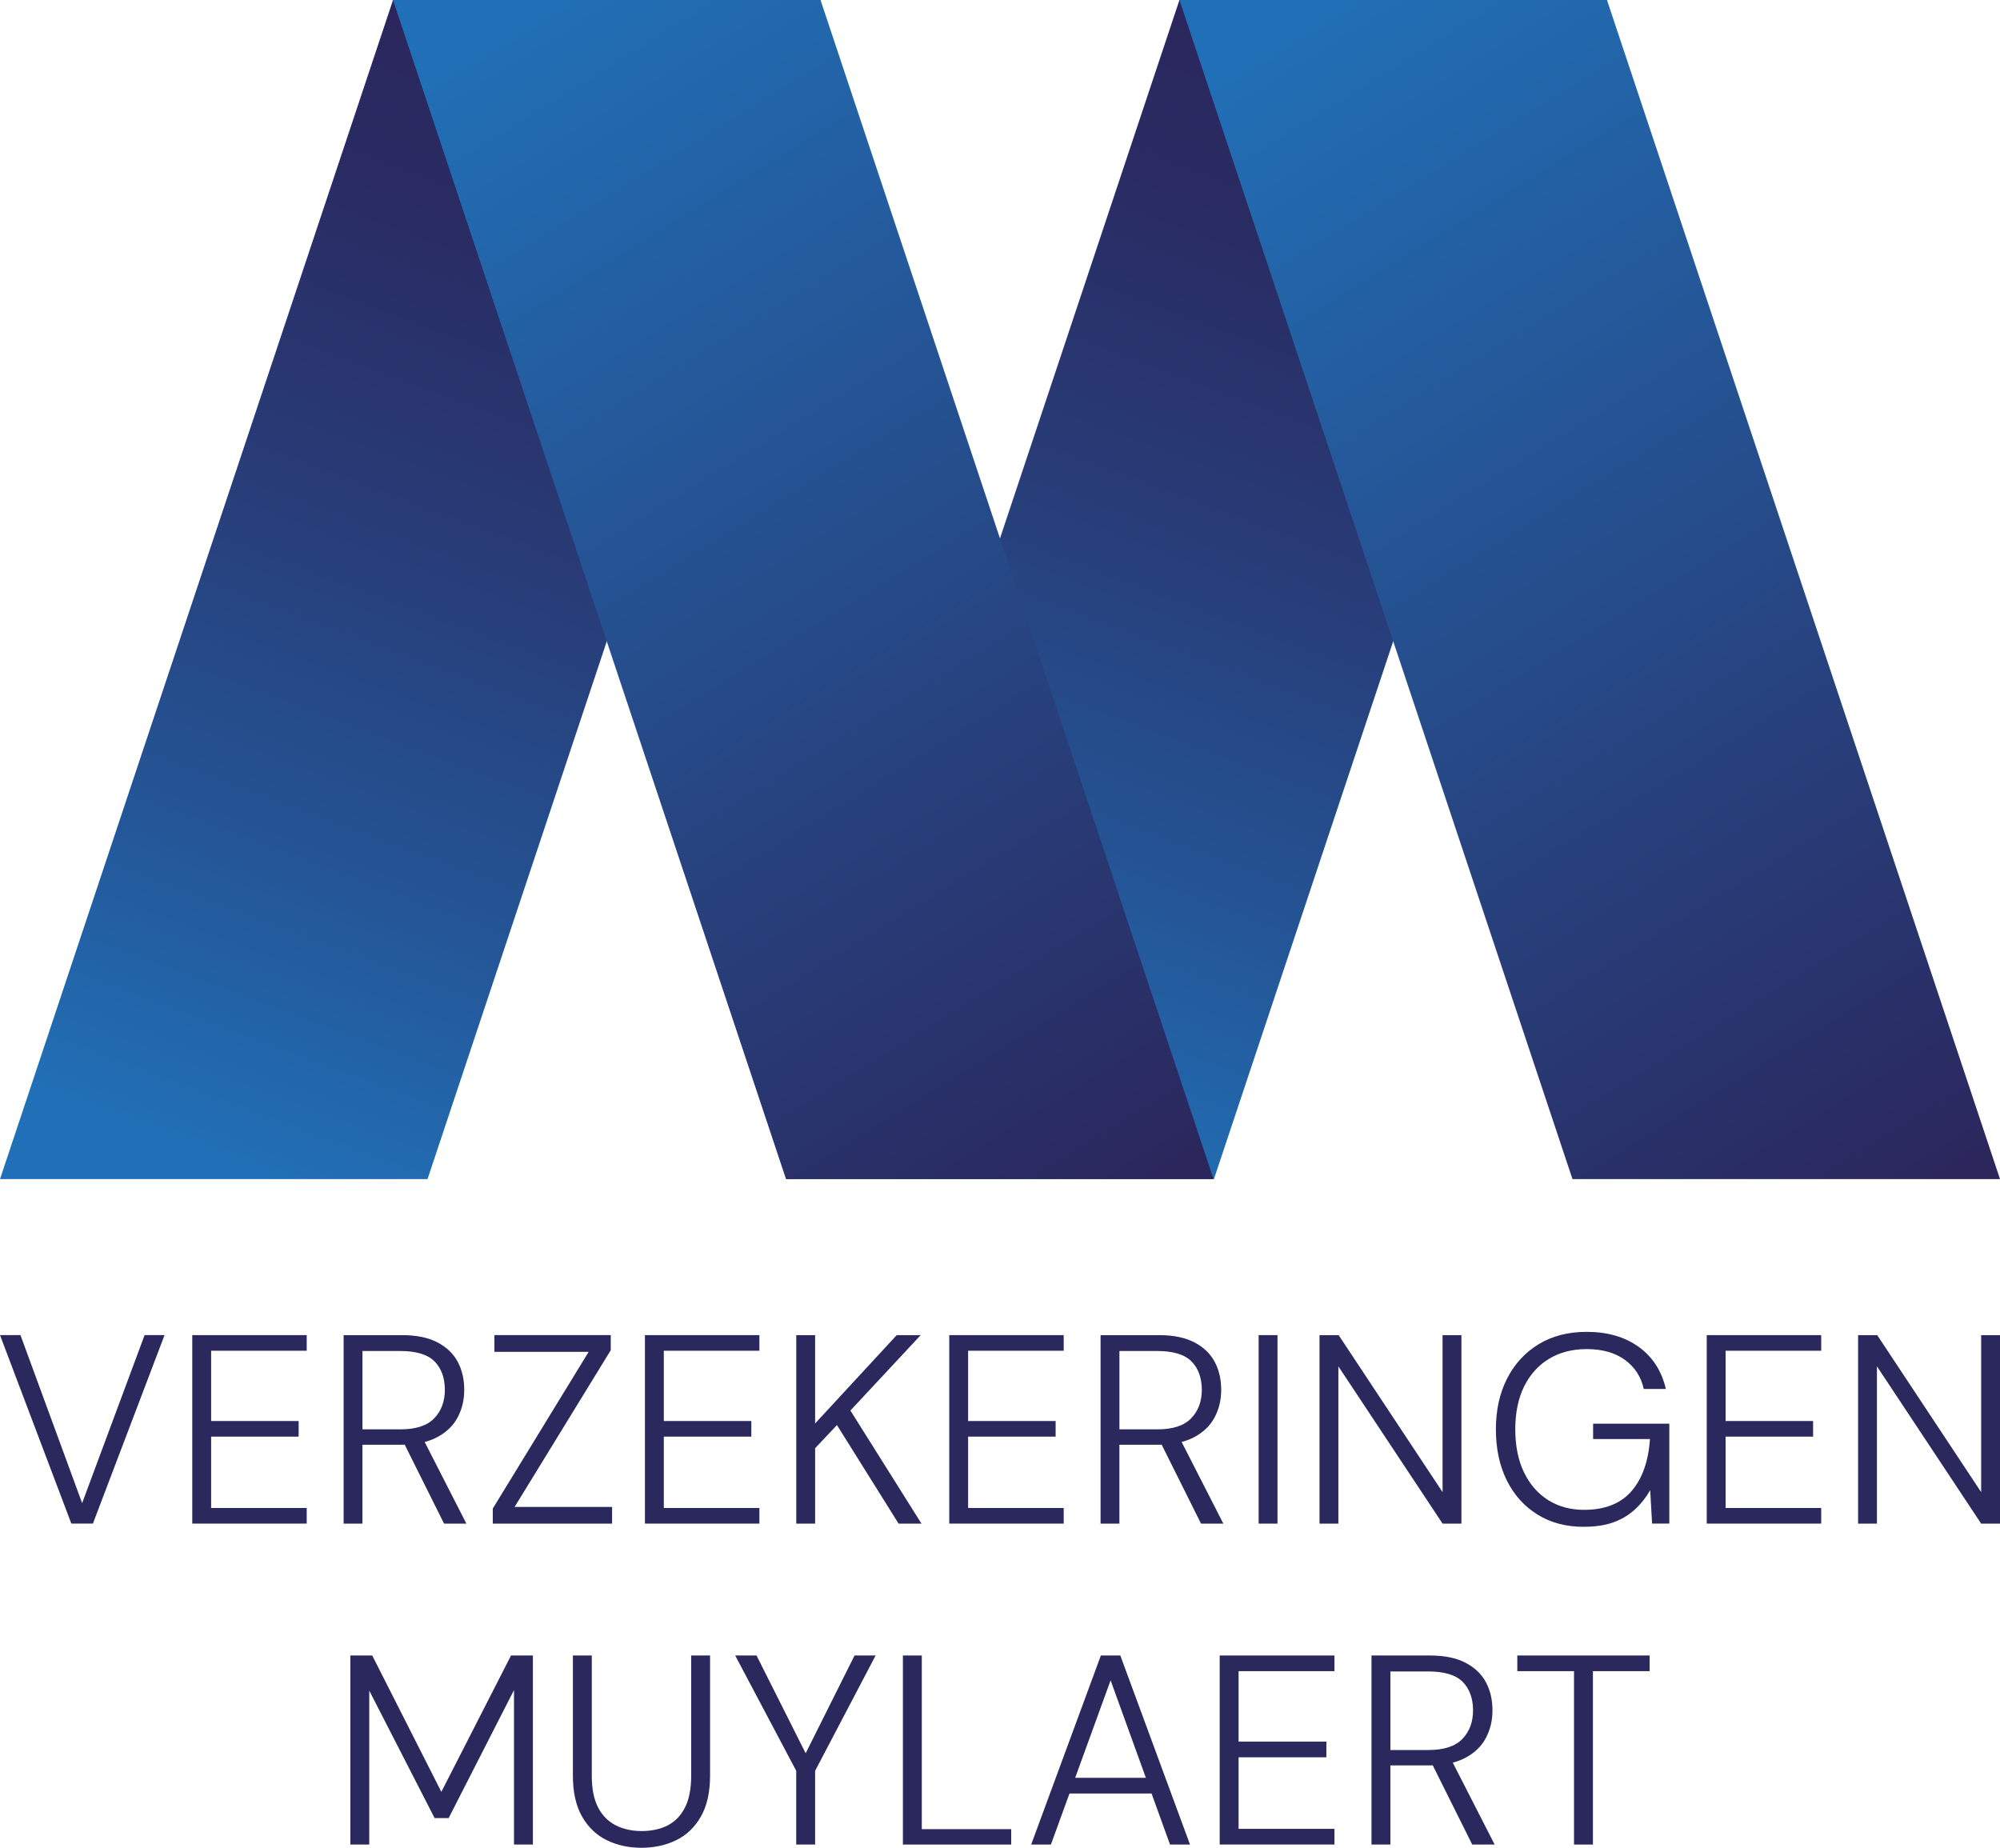 <?xml version="1.0" encoding="UTF-8"?>
<svg xmlns="http://www.w3.org/2000/svg" xmlns:xlink="http://www.w3.org/1999/xlink" id="Layer_2" viewBox="0 0 827.73 764.73">
  <defs>
    <style>.cls-1{fill:url(#linear-gradient);}.cls-1,.cls-2,.cls-3,.cls-4,.cls-5{stroke-width:0px;}.cls-2{fill:url(#linear-gradient-4);}.cls-3{fill:url(#linear-gradient-2);}.cls-4{fill:url(#linear-gradient-3);}.cls-5{fill:#2a285c;}</style>
    <linearGradient id="linear-gradient" x1="82.25" y1="479.07" x2="254.45" y2="16.72" gradientUnits="userSpaceOnUse">
      <stop offset="0" stop-color="#2170b7"></stop>
      <stop offset=".26" stop-color="#245596"></stop>
      <stop offset=".57" stop-color="#283b76"></stop>
      <stop offset=".82" stop-color="#2a2b63"></stop>
      <stop offset="1" stop-color="#2b265c"></stop>
    </linearGradient>
    <linearGradient id="linear-gradient-2" x1="407.71" y1="479.07" x2="579.91" y2="16.72" xlink:href="#linear-gradient"></linearGradient>
    <linearGradient id="linear-gradient-3" x1="1857.98" y1="16.35" x2="1564.53" y2="491.63" gradientTransform="translate(2049.87) rotate(-180) scale(1 -1)" gradientUnits="userSpaceOnUse">
      <stop offset="0" stop-color="#2170b7"></stop>
      <stop offset="1" stop-color="#2b265c"></stop>
    </linearGradient>
    <linearGradient id="linear-gradient-4" x1="1532.5" y1="16.35" x2="1239.05" y2="491.63" xlink:href="#linear-gradient-3"></linearGradient>
  </defs>
  <g id="Layer_1-2">
    <polygon class="cls-1" points="339.6 0 162.66 0 0 487.98 176.94 487.98 339.6 0"></polygon>
    <polygon class="cls-3" points="665.07 0 488.13 0 325.47 487.98 502.41 487.98 665.07 0"></polygon>
    <polygon class="cls-4" points="162.64 0 339.58 0 502.24 487.98 325.3 487.98 162.64 0"></polygon>
    <polygon class="cls-2" points="488.13 0 665.07 0 827.73 487.98 650.79 487.98 488.13 0"></polygon>
    <path class="cls-5" d="M29.53,630.57L0,552.55h8.47l25.52,69.54,25.86-69.54h8.25l-29.65,78.01h-8.92Z"></path>
    <path class="cls-5" d="M79.57,630.57v-78.01h47.37v6.46h-39.56v29.09h36.22v6.46h-36.22v29.53h39.56v6.46h-47.37Z"></path>
    <path class="cls-5" d="M142.21,630.57v-78.01h24.07c6.02,0,10.94,1,14.77,3.01,3.83,2.01,6.63,4.7,8.41,8.08,1.78,3.38,2.67,7.23,2.67,11.54s-.91,7.97-2.73,11.42c-1.82,3.45-4.68,6.2-8.58,8.25-3.9,2.04-8.9,3.07-14.99,3.07h-15.83v32.65h-7.8ZM150.01,591.56h15.71c6.39,0,11.05-1.52,13.99-4.57,2.93-3.05,4.4-6.98,4.4-11.81s-1.43-8.9-4.29-11.76c-2.86-2.86-7.6-4.29-14.21-4.29h-15.6v32.43ZM183.78,630.57l-17.5-35.11h8.8l17.94,35.11h-9.25Z"></path>
    <path class="cls-5" d="M203.95,630.57v-6.24l39.68-64.86h-39.01v-6.91h48.15v6.24l-39.79,64.86h40.34v6.91h-49.37Z"></path>
    <path class="cls-5" d="M266.92,630.57v-78.01h47.37v6.46h-39.56v29.09h36.22v6.46h-36.22v29.53h39.56v6.46h-47.37Z"></path>
    <path class="cls-5" d="M329.55,630.57v-78.01h7.8v36.56l33.77-36.56h9.92l-29.09,31.21,29.42,46.81h-9.47l-25.52-40.79-9.03,9.58v31.21h-7.8Z"></path>
    <path class="cls-5" d="M392.86,630.57v-78.01h47.37v6.46h-39.56v29.09h36.22v6.46h-36.22v29.53h39.56v6.46h-47.37Z"></path>
    <path class="cls-5" d="M455.49,630.57v-78.01h24.07c6.02,0,10.94,1,14.77,3.01,3.83,2.01,6.63,4.7,8.41,8.08,1.78,3.38,2.67,7.23,2.67,11.54s-.91,7.97-2.73,11.42c-1.82,3.45-4.68,6.2-8.58,8.25-3.9,2.04-8.9,3.07-14.99,3.07h-15.83v32.65h-7.8ZM463.29,591.56h15.71c6.39,0,11.05-1.52,13.99-4.57,2.93-3.05,4.4-6.98,4.4-11.81s-1.43-8.9-4.29-11.76c-2.86-2.86-7.6-4.29-14.21-4.29h-15.6v32.43ZM497.06,630.57l-17.5-35.11h8.8l17.94,35.11h-9.25Z"></path>
    <path class="cls-5" d="M520.91,630.57v-78.01h7.8v78.01h-7.8Z"></path>
    <path class="cls-5" d="M546.1,630.57v-78.01h7.91l43.02,64.98v-64.98h7.8v78.01h-7.8l-43.13-65.09v65.09h-7.8Z"></path>
    <path class="cls-5" d="M655.43,631.9c-7.28,0-13.65-1.69-19.11-5.07-5.46-3.38-9.7-8.1-12.71-14.15-3.01-6.05-4.51-13.09-4.51-21.12s1.54-14.95,4.63-21.01c3.08-6.05,7.43-10.79,13.04-14.21,5.61-3.42,12.24-5.13,19.89-5.13,8.62,0,15.81,2.08,21.57,6.24,5.76,4.16,9.49,9.96,11.2,17.39h-9.14c-1.11-5.05-3.72-9.06-7.8-12.04-4.09-2.97-9.36-4.46-15.83-4.46-5.94,0-11.13,1.34-15.55,4.01-4.42,2.67-7.86,6.48-10.31,11.42-2.45,4.94-3.68,10.87-3.68,17.78s1.21,12.85,3.62,17.83c2.41,4.98,5.76,8.8,10.03,11.48,4.27,2.67,9.2,4.01,14.77,4.01,8.69,0,15.27-2.6,19.73-7.8,4.46-5.2,6.98-12.37,7.58-21.51h-23.52v-6.35h31.54v41.35h-7.13l-.78-13.82c-1.86,3.19-4.05,5.93-6.58,8.19-2.53,2.27-5.48,4-8.86,5.18-3.38,1.19-7.41,1.78-12.09,1.78Z"></path>
    <path class="cls-5" d="M706.36,630.57v-78.01h47.37v6.46h-39.57v29.09h36.22v6.46h-36.22v29.53h39.57v6.46h-47.37Z"></path>
    <path class="cls-5" d="M769,630.57v-78.01h7.91l43.02,64.98v-64.98h7.8v78.01h-7.8l-43.13-65.09v65.09h-7.8Z"></path>
    <path class="cls-5" d="M145,763.39v-78.24h9.05l28.61,56.44,28.84-56.44h9.05v78.24h-7.82v-63.93l-27.05,52.98h-5.81l-27.05-52.76v63.71h-7.82Z"></path>
    <path class="cls-5" d="M265.49,764.73c-5.29,0-10.08-1.04-14.36-3.13-4.29-2.09-7.69-5.35-10.23-9.78-2.53-4.43-3.8-10.08-3.8-16.93v-49.74h7.82v49.85c0,5.36.88,9.72,2.63,13.08,1.75,3.35,4.19,5.81,7.32,7.38,3.13,1.56,6.71,2.35,10.73,2.35s7.67-.78,10.73-2.35c3.05-1.57,5.44-4.02,7.15-7.38,1.71-3.35,2.57-7.71,2.57-13.08v-49.85h7.82v49.74c0,6.86-1.27,12.5-3.8,16.93-2.53,4.43-5.94,7.69-10.23,9.78-4.29,2.08-9.07,3.13-14.36,3.13Z"></path>
    <path class="cls-5" d="M329.53,763.39v-30.51l-25.26-47.73h8.83l21.68,43.14h-2.68l21.57-43.14h8.72l-25.04,47.73v30.51h-7.82Z"></path>
    <path class="cls-5" d="M373.68,763.39v-78.24h7.82v71.87h37v6.37h-44.82Z"></path>
    <path class="cls-5" d="M426.77,763.39l28.84-78.24h8.05l28.84,78.24h-8.27l-24.59-67.96-24.7,67.96h-8.16ZM439.96,742.26l2.35-6.48h34.54l2.35,6.48h-39.23Z"></path>
    <path class="cls-5" d="M504.79,763.39v-78.24h47.5v6.48h-39.68v29.17h36.33v6.48h-36.33v29.62h39.68v6.48h-47.5Z"></path>
    <path class="cls-5" d="M567.61,763.39v-78.24h24.14c6.04,0,10.97,1.01,14.81,3.02,3.84,2.01,6.65,4.71,8.44,8.1,1.79,3.39,2.68,7.25,2.68,11.57s-.91,7.99-2.74,11.46c-1.83,3.46-4.69,6.22-8.61,8.27-3.91,2.05-8.92,3.07-15.03,3.07h-15.87v32.75h-7.82ZM575.43,724.27h15.76c6.41,0,11.08-1.53,14.03-4.58,2.94-3.05,4.42-7,4.42-11.85s-1.44-8.92-4.3-11.79c-2.87-2.87-7.62-4.3-14.25-4.3h-15.65v32.53ZM609.3,763.39l-17.55-35.21h8.83l18,35.21h-9.28Z"></path>
    <path class="cls-5" d="M651.43,763.39v-71.76h-23.47v-6.48h54.77v6.48h-23.47v71.76h-7.82Z"></path>
  </g>
</svg>
